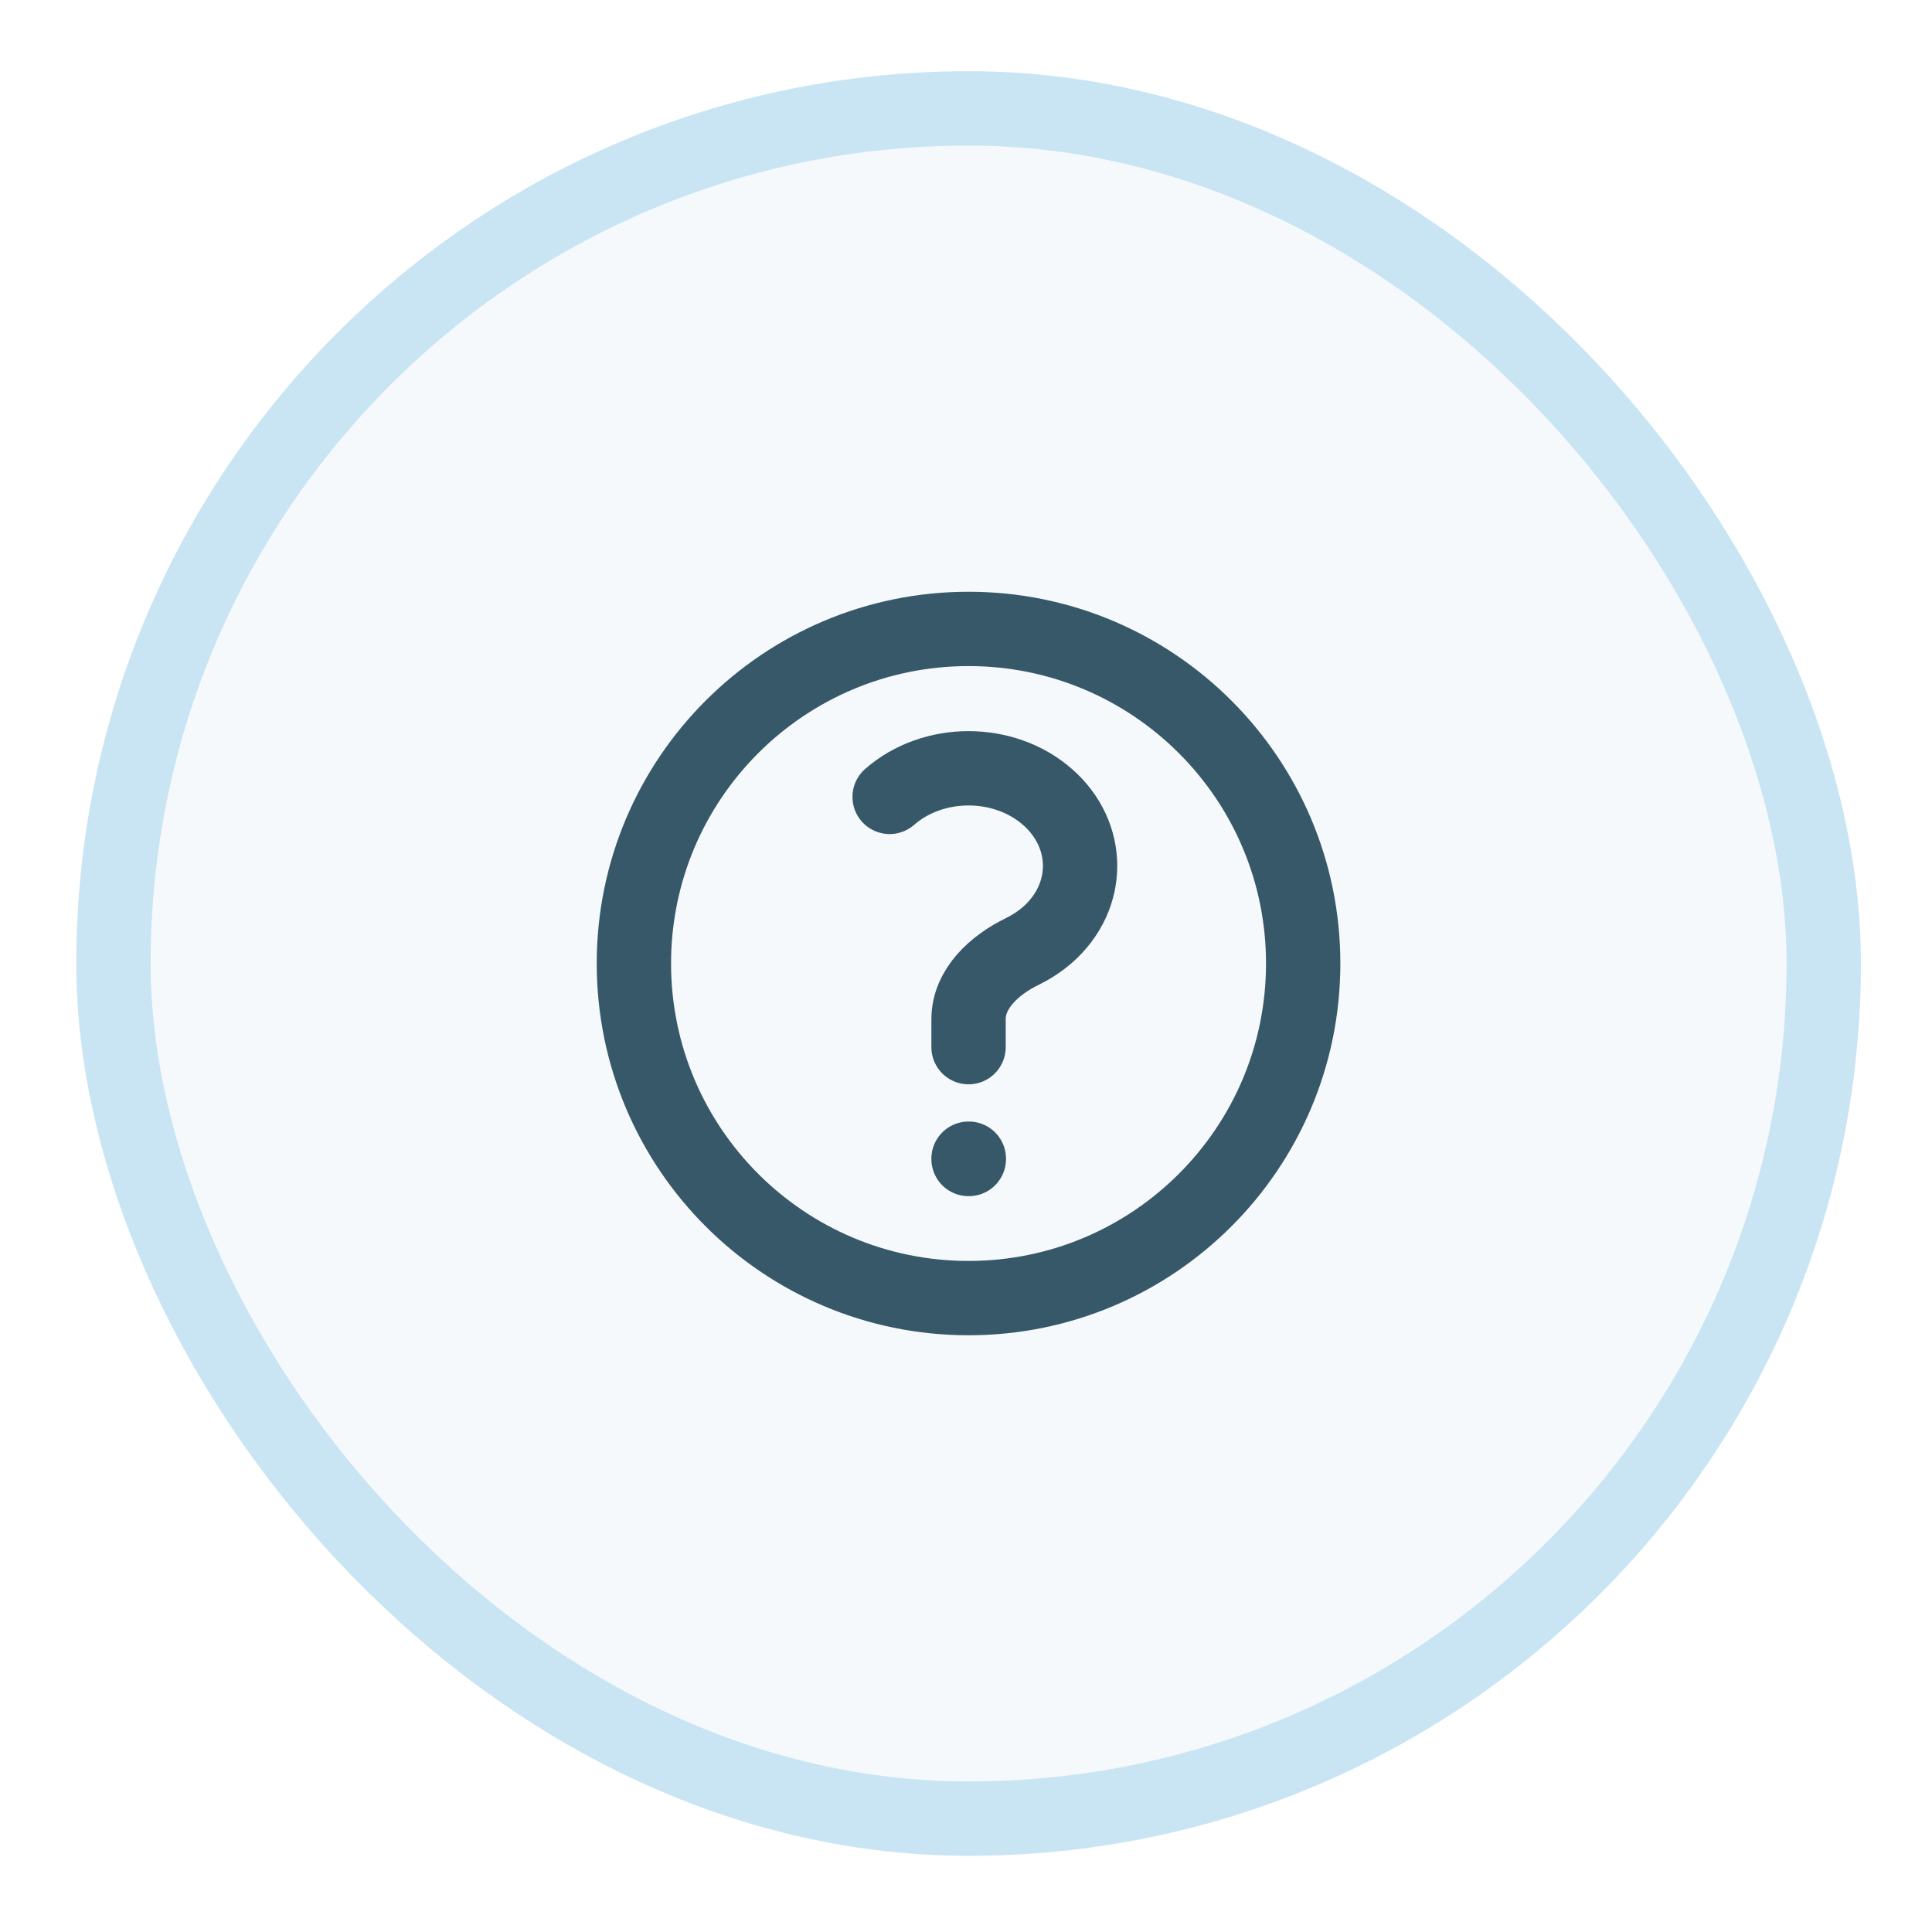 <svg width="19" height="19" viewBox="0 0 19 19" fill="none" xmlns="http://www.w3.org/2000/svg">
<g filter="url(#filter0_b_2032_676)">
<rect x="0.75" y="0.7" width="17.55" height="17.55" rx="8.775" fill="#F5F9FC"/>
<rect x="1.116" y="1.066" width="16.819" height="16.819" rx="8.409" stroke="#C9E5F4" stroke-width="0.731"/>
<g clip-path="url(#clip0_2032_676)">
<path d="M8.749 7.837C9.178 7.462 9.872 7.462 10.301 7.837C10.729 8.212 10.729 8.819 10.301 9.194C10.226 9.259 10.143 9.313 10.056 9.356C9.783 9.488 9.525 9.721 9.525 10.024V10.298M12.816 9.475C12.816 11.293 11.342 12.766 9.525 12.766C7.708 12.766 6.234 11.293 6.234 9.475C6.234 7.658 7.708 6.185 9.525 6.185C11.342 6.185 12.816 7.658 12.816 9.475ZM9.525 11.395H9.528V11.398H9.525V11.395Z" stroke="#375869" stroke-width="0.731" stroke-linecap="round" stroke-linejoin="round"/>
</g>
</g>
<defs>
<filter id="filter0_b_2032_676" x="-2.175" y="-2.225" width="23.4" height="23.4" filterUnits="userSpaceOnUse" color-interpolation-filters="sRGB">
<feFlood flood-opacity="0" result="BackgroundImageFix"/>
<feGaussianBlur in="BackgroundImageFix" stdDeviation="1.462"/>
<feComposite in2="SourceAlpha" operator="in" result="effect1_backgroundBlur_2032_676"/>
<feBlend mode="normal" in="SourceGraphic" in2="effect1_backgroundBlur_2032_676" result="shape"/>
</filter>
<clipPath id="clip0_2032_676">
<rect width="8.775" height="8.775" fill="white" transform="translate(5.138 5.087)"/>
</clipPath>
</defs>
</svg>
